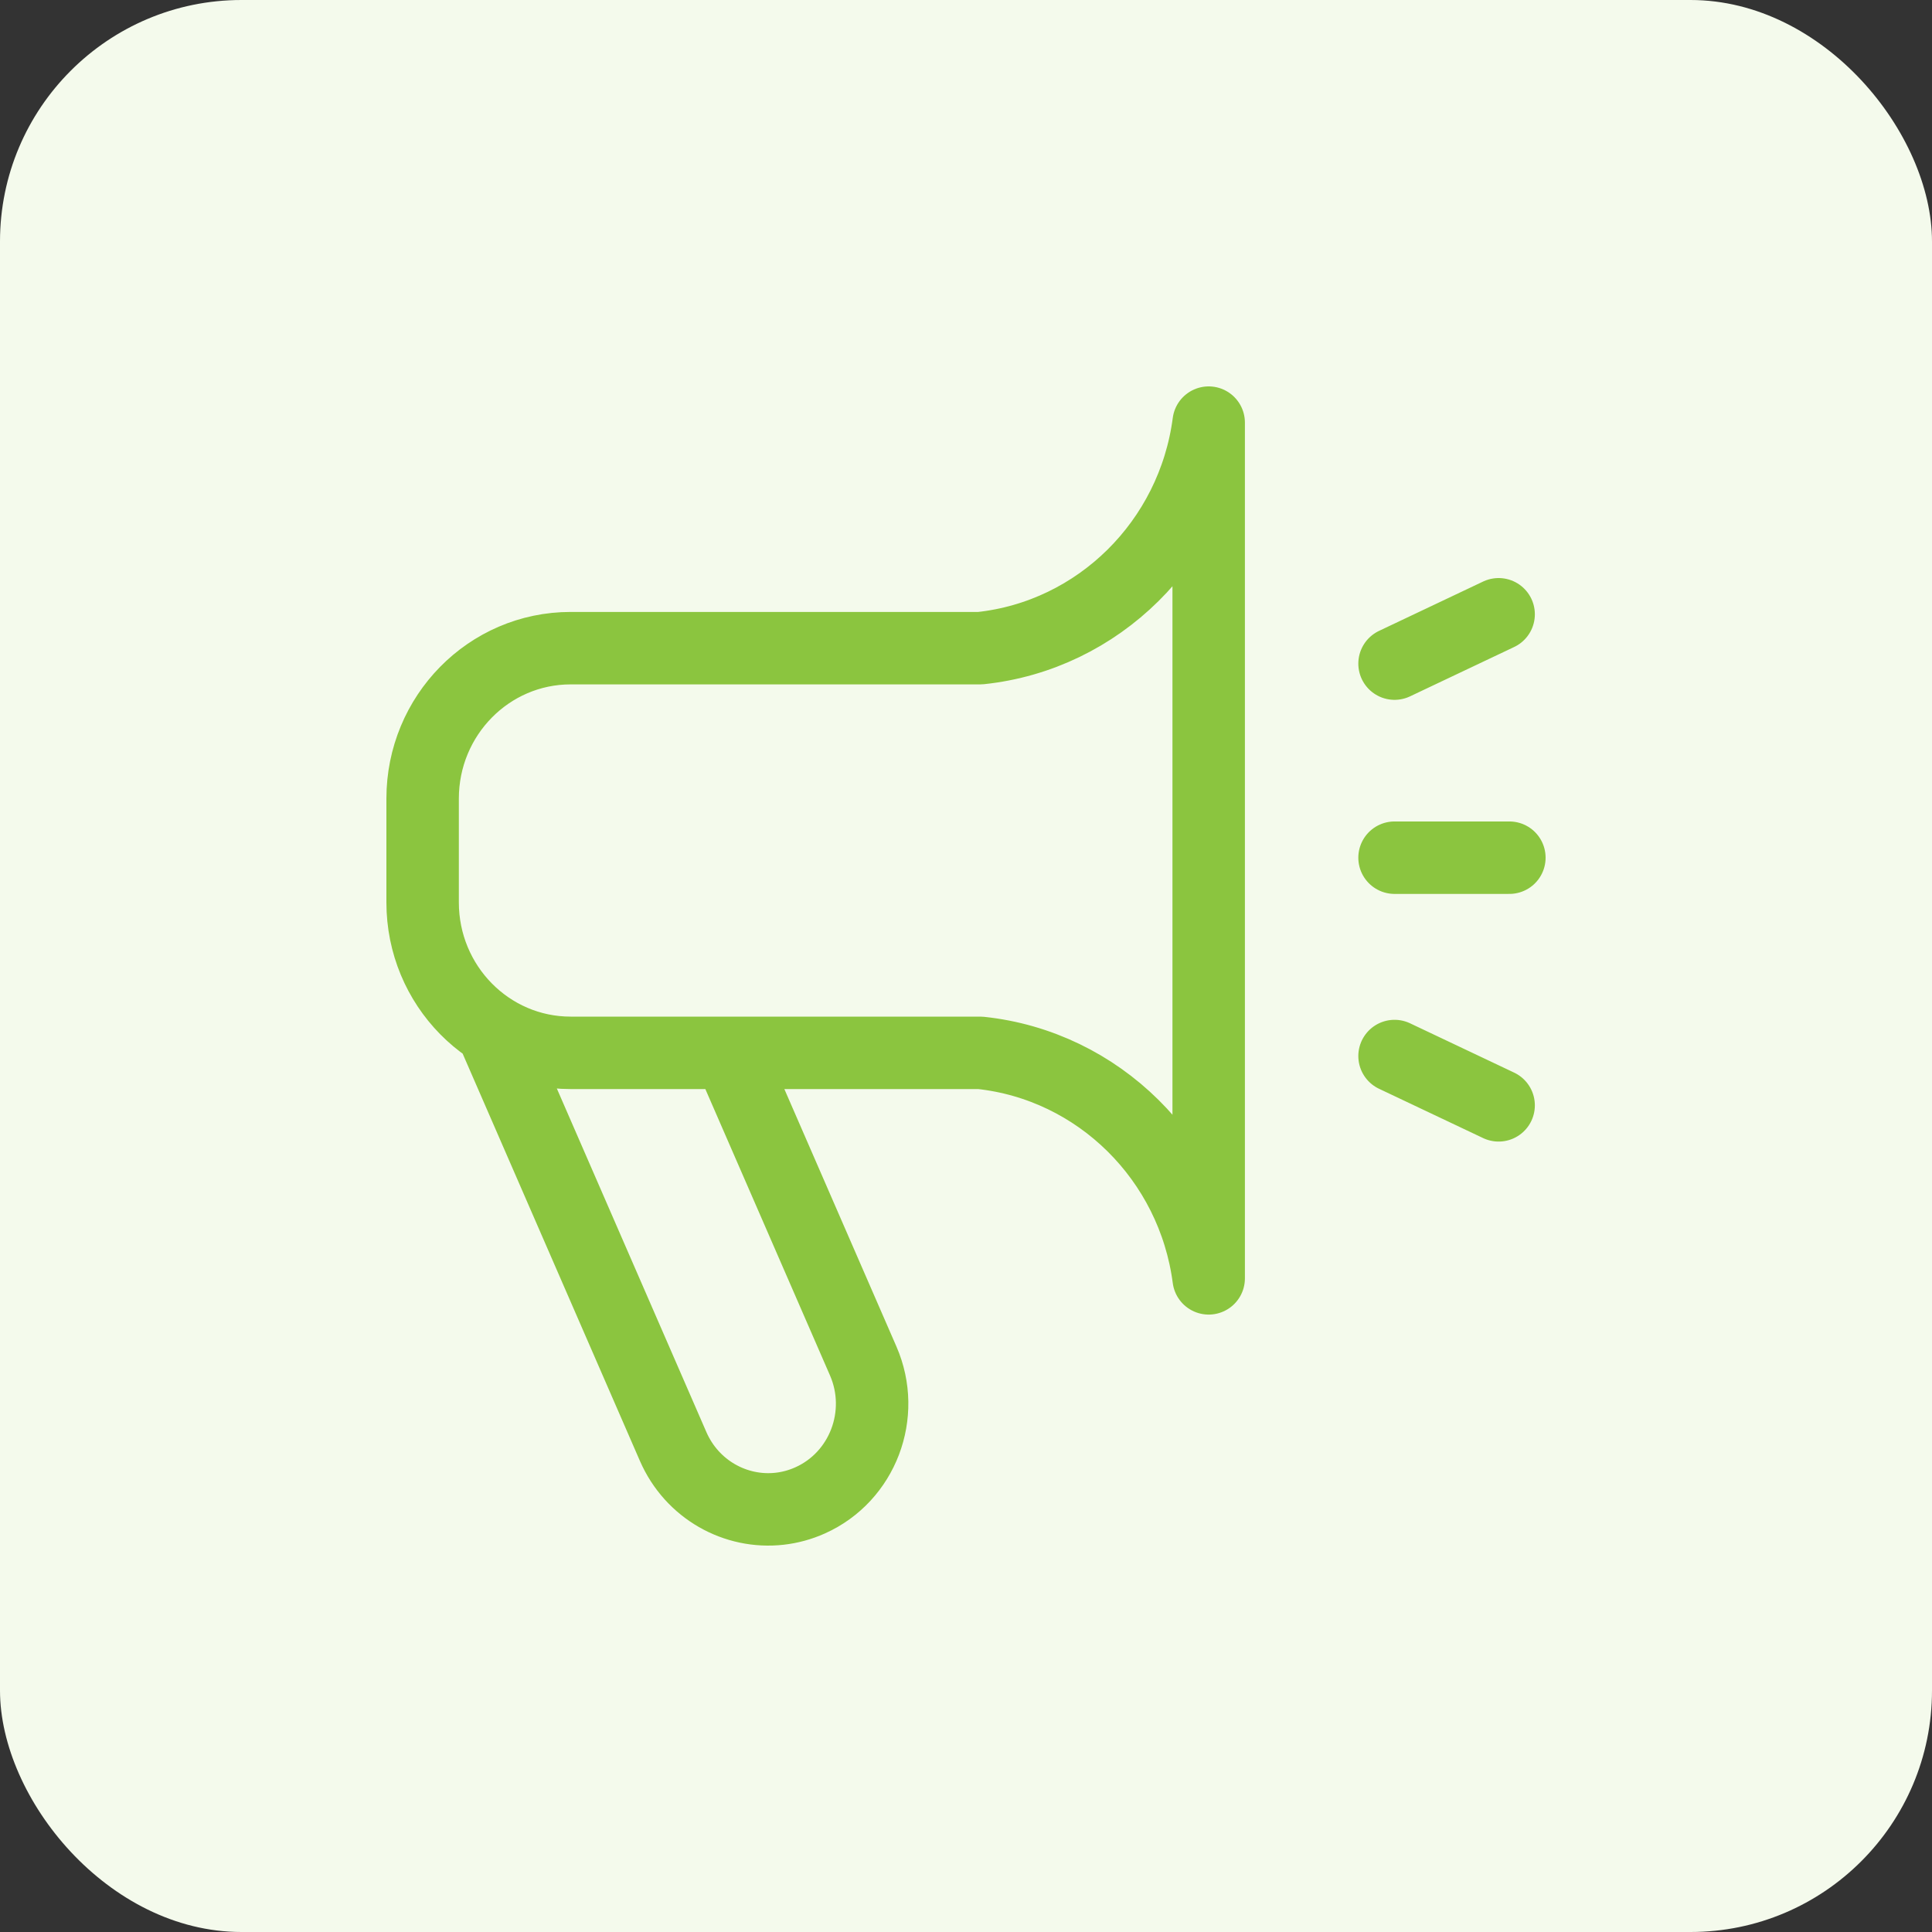 <svg width="80" height="80" viewBox="0 0 80 80" fill="none" xmlns="http://www.w3.org/2000/svg">
<rect x="0" y="0" width="80" height="80" fill="#333333" stroke="none"/>
<rect width="80" height="80" rx="10" fill="#F4FAEC"/>
<path d="M57.745 43.728L62.055 45.77M57.745 27.479L62.055 25.436M57.745 35.515H62.5M30.19 43.596L35.744 56.356C36.705 58.565 35.723 61.149 33.549 62.126C33.135 62.312 32.708 62.426 32.281 62.474C30.466 62.678 28.652 61.684 27.873 59.895L20.362 42.638M50.049 17.5C49.402 22.436 45.489 26.321 40.591 26.839H23.629C20.243 26.84 17.5 29.628 17.5 33.069V37.366C17.5 40.807 20.243 43.596 23.629 43.596H40.591C45.489 44.114 49.402 47.998 50.049 52.934V17.5Z" stroke="#8BC53F" stroke-width="3" stroke-linecap="round" stroke-linejoin="round"/>
</svg>
